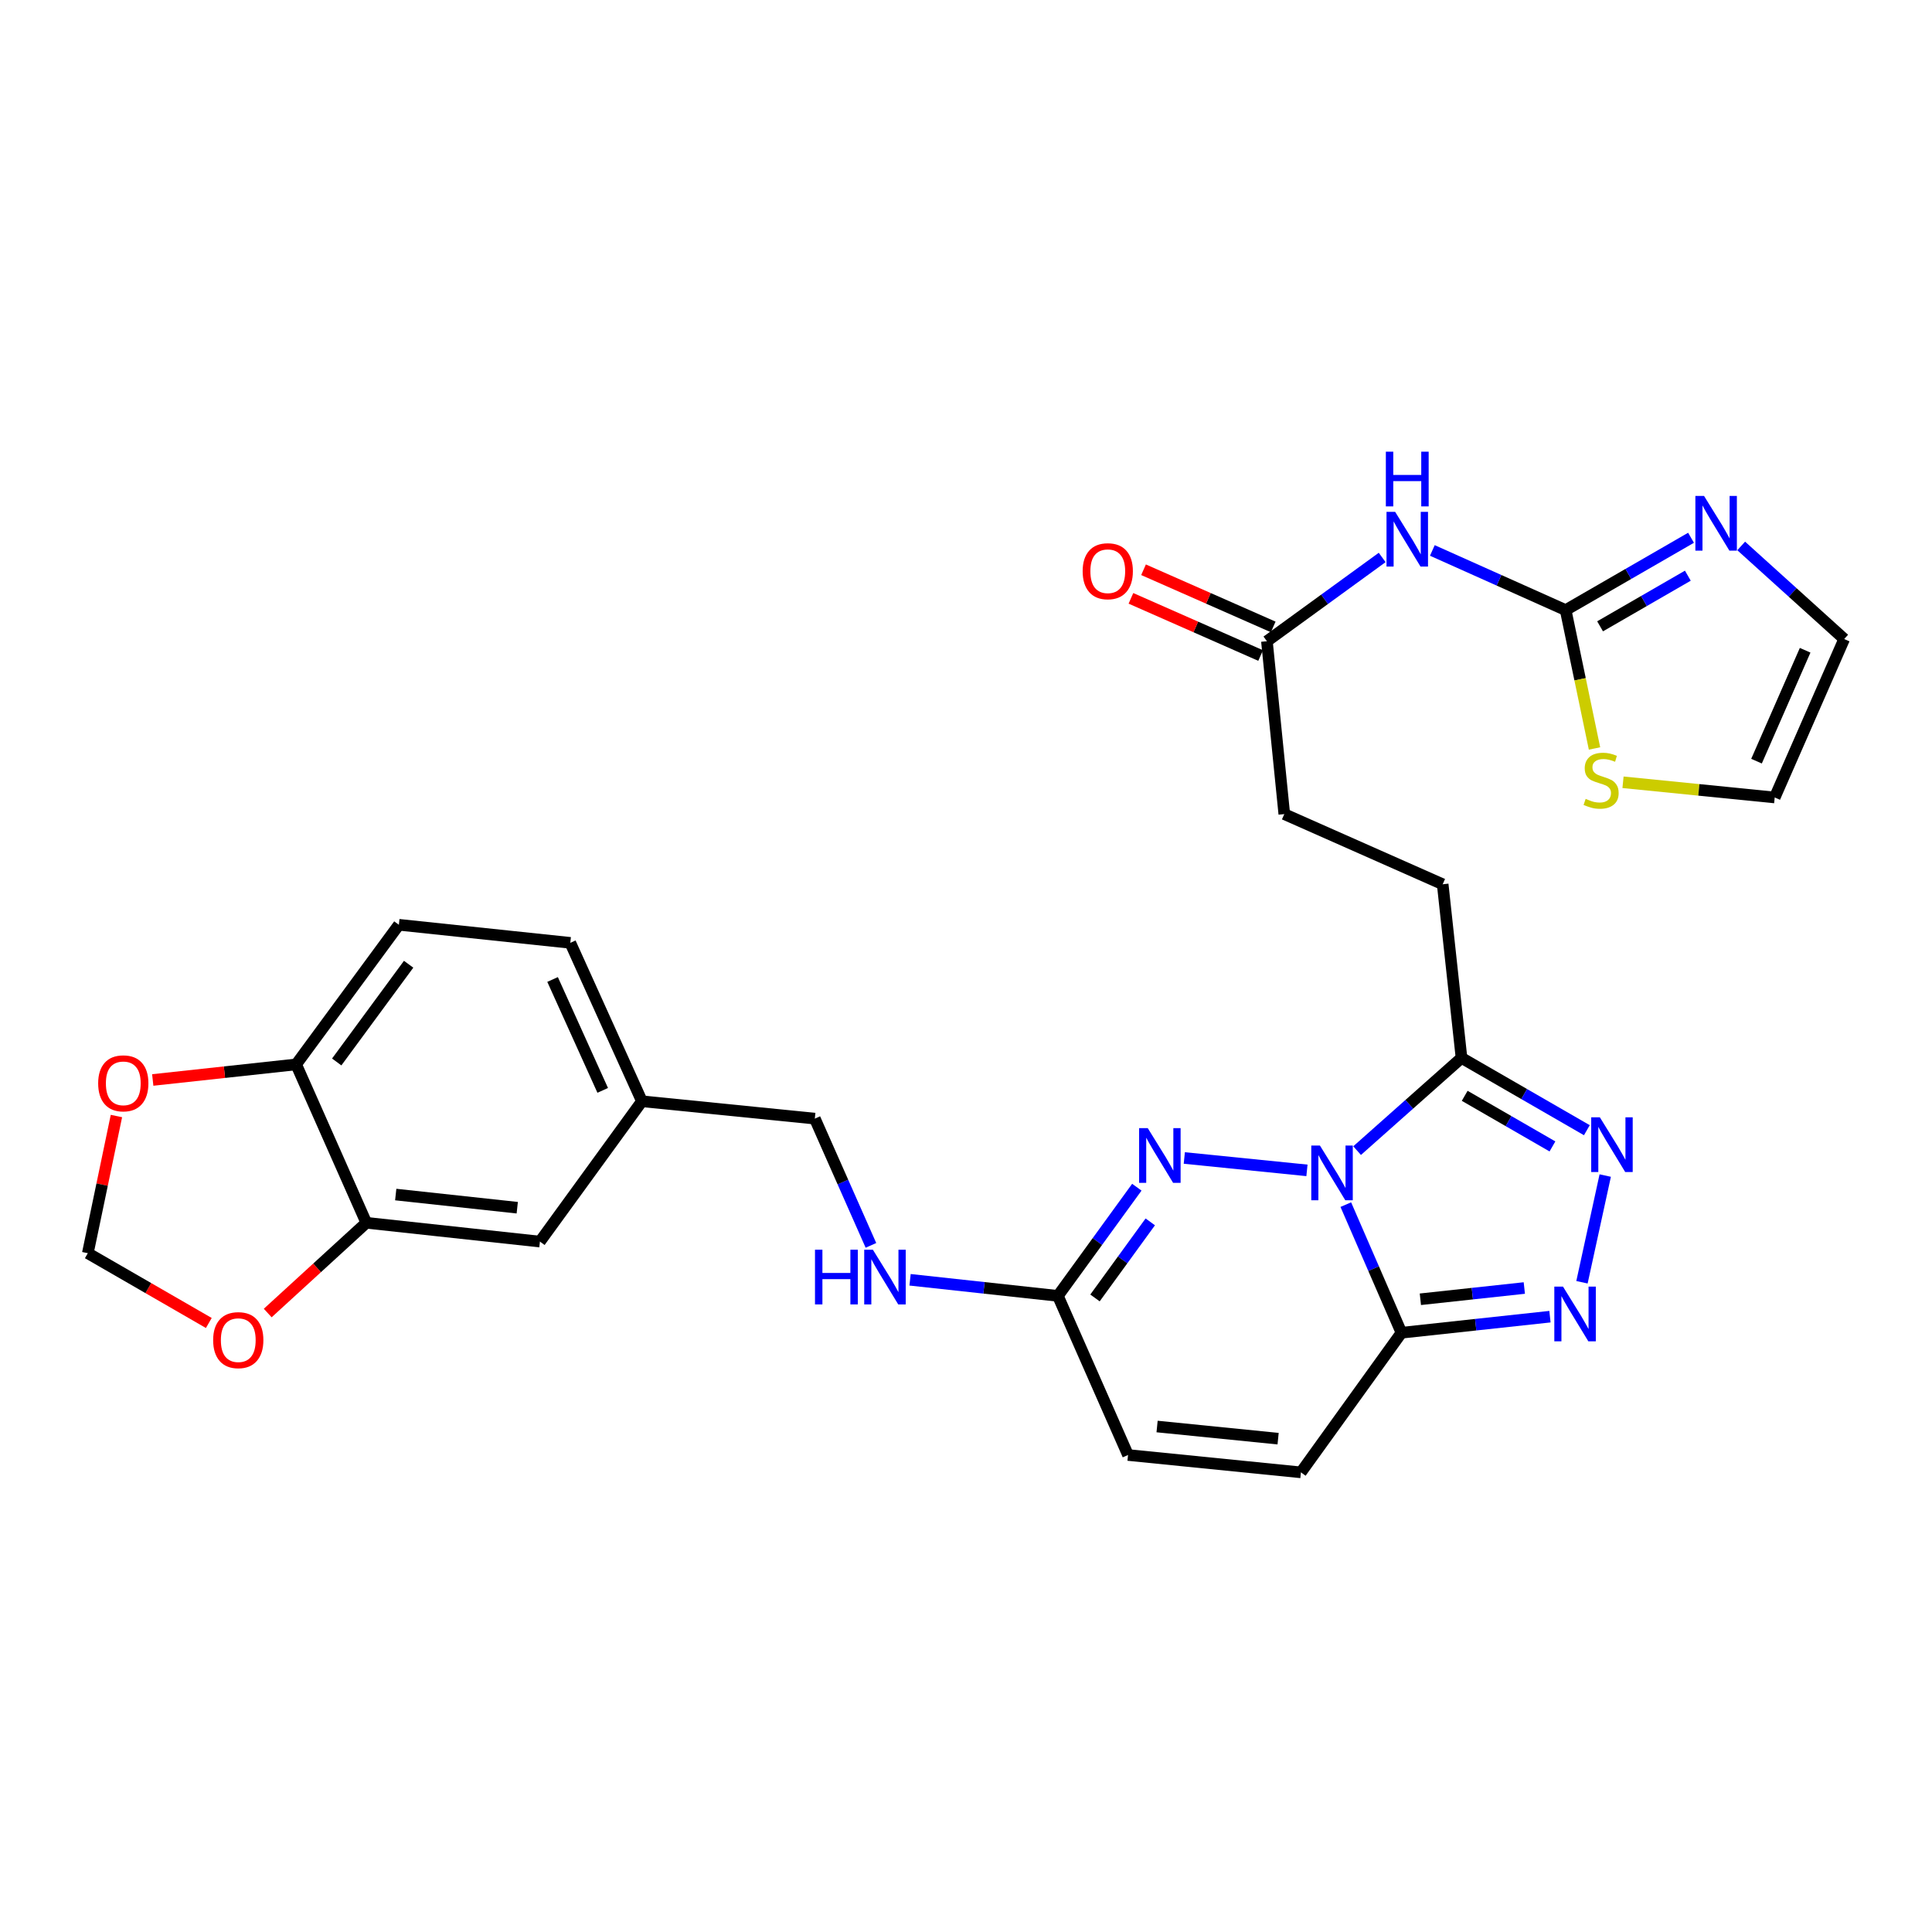 <?xml version='1.0' encoding='iso-8859-1'?>
<svg version='1.1' baseProfile='full'
              xmlns='http://www.w3.org/2000/svg'
                      xmlns:rdkit='http://www.rdkit.org/xml'
                      xmlns:xlink='http://www.w3.org/1999/xlink'
                  xml:space='preserve'
width='1000px' height='1000px' viewBox='0 0 1000 1000'>
<!-- END OF HEADER -->
<rect style='opacity:1.0;fill:#FFFFFF;stroke:none' width='1000' height='1000' x='0' y='0'> </rect>
<path class='bond-0' d='M 696.586,623.509 L 710.99,656.668' style='fill:none;fill-rule:evenodd;stroke:#0000FF;stroke-width:6px;stroke-linecap:butt;stroke-linejoin:miter;stroke-opacity:1' />
<path class='bond-0' d='M 710.99,656.668 L 725.395,689.827' style='fill:none;fill-rule:evenodd;stroke:#000000;stroke-width:6px;stroke-linecap:butt;stroke-linejoin:miter;stroke-opacity:1' />
<path class='bond-1' d='M 676.476,605.783 L 612.996,599.369' style='fill:none;fill-rule:evenodd;stroke:#0000FF;stroke-width:6px;stroke-linecap:butt;stroke-linejoin:miter;stroke-opacity:1' />
<path class='bond-2' d='M 702.436,595.564 L 729.455,571.567' style='fill:none;fill-rule:evenodd;stroke:#0000FF;stroke-width:6px;stroke-linecap:butt;stroke-linejoin:miter;stroke-opacity:1' />
<path class='bond-2' d='M 729.455,571.567 L 756.474,547.569' style='fill:none;fill-rule:evenodd;stroke:#000000;stroke-width:6px;stroke-linecap:butt;stroke-linejoin:miter;stroke-opacity:1' />
<path class='bond-3' d='M 725.395,689.827 L 763.824,685.665' style='fill:none;fill-rule:evenodd;stroke:#000000;stroke-width:6px;stroke-linecap:butt;stroke-linejoin:miter;stroke-opacity:1' />
<path class='bond-3' d='M 763.824,685.665 L 802.253,681.504' style='fill:none;fill-rule:evenodd;stroke:#0000FF;stroke-width:6px;stroke-linecap:butt;stroke-linejoin:miter;stroke-opacity:1' />
<path class='bond-3' d='M 735.182,672.499 L 762.083,669.586' style='fill:none;fill-rule:evenodd;stroke:#000000;stroke-width:6px;stroke-linecap:butt;stroke-linejoin:miter;stroke-opacity:1' />
<path class='bond-3' d='M 762.083,669.586 L 788.983,666.673' style='fill:none;fill-rule:evenodd;stroke:#0000FF;stroke-width:6px;stroke-linecap:butt;stroke-linejoin:miter;stroke-opacity:1' />
<path class='bond-9' d='M 725.395,689.827 L 673.354,762.092' style='fill:none;fill-rule:evenodd;stroke:#000000;stroke-width:6px;stroke-linecap:butt;stroke-linejoin:miter;stroke-opacity:1' />
<path class='bond-7' d='M 588.424,614.496 L 567.99,642.619' style='fill:none;fill-rule:evenodd;stroke:#0000FF;stroke-width:6px;stroke-linecap:butt;stroke-linejoin:miter;stroke-opacity:1' />
<path class='bond-7' d='M 567.99,642.619 L 547.557,670.743' style='fill:none;fill-rule:evenodd;stroke:#000000;stroke-width:6px;stroke-linecap:butt;stroke-linejoin:miter;stroke-opacity:1' />
<path class='bond-7' d='M 595.378,632.439 L 581.074,652.126' style='fill:none;fill-rule:evenodd;stroke:#0000FF;stroke-width:6px;stroke-linecap:butt;stroke-linejoin:miter;stroke-opacity:1' />
<path class='bond-7' d='M 581.074,652.126 L 566.771,671.812' style='fill:none;fill-rule:evenodd;stroke:#000000;stroke-width:6px;stroke-linecap:butt;stroke-linejoin:miter;stroke-opacity:1' />
<path class='bond-4' d='M 756.474,547.569 L 788.916,566.281' style='fill:none;fill-rule:evenodd;stroke:#000000;stroke-width:6px;stroke-linecap:butt;stroke-linejoin:miter;stroke-opacity:1' />
<path class='bond-4' d='M 788.916,566.281 L 821.358,584.993' style='fill:none;fill-rule:evenodd;stroke:#0000FF;stroke-width:6px;stroke-linecap:butt;stroke-linejoin:miter;stroke-opacity:1' />
<path class='bond-4' d='M 758.126,567.192 L 780.835,580.291' style='fill:none;fill-rule:evenodd;stroke:#000000;stroke-width:6px;stroke-linecap:butt;stroke-linejoin:miter;stroke-opacity:1' />
<path class='bond-4' d='M 780.835,580.291 L 803.545,593.389' style='fill:none;fill-rule:evenodd;stroke:#0000FF;stroke-width:6px;stroke-linecap:butt;stroke-linejoin:miter;stroke-opacity:1' />
<path class='bond-19' d='M 756.474,547.569 L 746.734,457.693' style='fill:none;fill-rule:evenodd;stroke:#000000;stroke-width:6px;stroke-linecap:butt;stroke-linejoin:miter;stroke-opacity:1' />
<path class='bond-29' d='M 818.827,663.694 L 830.863,608.466' style='fill:none;fill-rule:evenodd;stroke:#0000FF;stroke-width:6px;stroke-linecap:butt;stroke-linejoin:miter;stroke-opacity:1' />
<path class='bond-5' d='M 810.383,315.795 L 775.882,300.354' style='fill:none;fill-rule:evenodd;stroke:#000000;stroke-width:6px;stroke-linecap:butt;stroke-linejoin:miter;stroke-opacity:1' />
<path class='bond-5' d='M 775.882,300.354 L 741.381,284.912' style='fill:none;fill-rule:evenodd;stroke:#0000FF;stroke-width:6px;stroke-linecap:butt;stroke-linejoin:miter;stroke-opacity:1' />
<path class='bond-8' d='M 810.383,315.795 L 842.829,297.071' style='fill:none;fill-rule:evenodd;stroke:#000000;stroke-width:6px;stroke-linecap:butt;stroke-linejoin:miter;stroke-opacity:1' />
<path class='bond-8' d='M 842.829,297.071 L 875.276,278.347' style='fill:none;fill-rule:evenodd;stroke:#0000FF;stroke-width:6px;stroke-linecap:butt;stroke-linejoin:miter;stroke-opacity:1' />
<path class='bond-8' d='M 828.2,324.185 L 850.913,311.079' style='fill:none;fill-rule:evenodd;stroke:#000000;stroke-width:6px;stroke-linecap:butt;stroke-linejoin:miter;stroke-opacity:1' />
<path class='bond-8' d='M 850.913,311.079 L 873.625,297.972' style='fill:none;fill-rule:evenodd;stroke:#0000FF;stroke-width:6px;stroke-linecap:butt;stroke-linejoin:miter;stroke-opacity:1' />
<path class='bond-10' d='M 810.383,315.795 L 817.85,351.601' style='fill:none;fill-rule:evenodd;stroke:#000000;stroke-width:6px;stroke-linecap:butt;stroke-linejoin:miter;stroke-opacity:1' />
<path class='bond-10' d='M 817.85,351.601 L 825.317,387.408' style='fill:none;fill-rule:evenodd;stroke:#CCCC00;stroke-width:6px;stroke-linecap:butt;stroke-linejoin:miter;stroke-opacity:1' />
<path class='bond-6' d='M 715.411,288.538 L 685.582,310.217' style='fill:none;fill-rule:evenodd;stroke:#0000FF;stroke-width:6px;stroke-linecap:butt;stroke-linejoin:miter;stroke-opacity:1' />
<path class='bond-6' d='M 685.582,310.217 L 655.753,331.896' style='fill:none;fill-rule:evenodd;stroke:#000000;stroke-width:6px;stroke-linecap:butt;stroke-linejoin:miter;stroke-opacity:1' />
<path class='bond-13' d='M 547.557,670.743 L 583.865,753.107' style='fill:none;fill-rule:evenodd;stroke:#000000;stroke-width:6px;stroke-linecap:butt;stroke-linejoin:miter;stroke-opacity:1' />
<path class='bond-17' d='M 547.557,670.743 L 509.303,666.58' style='fill:none;fill-rule:evenodd;stroke:#000000;stroke-width:6px;stroke-linecap:butt;stroke-linejoin:miter;stroke-opacity:1' />
<path class='bond-17' d='M 509.303,666.58 L 471.049,662.417' style='fill:none;fill-rule:evenodd;stroke:#0000FF;stroke-width:6px;stroke-linecap:butt;stroke-linejoin:miter;stroke-opacity:1' />
<path class='bond-18' d='M 901.238,282.579 L 927.892,306.671' style='fill:none;fill-rule:evenodd;stroke:#0000FF;stroke-width:6px;stroke-linecap:butt;stroke-linejoin:miter;stroke-opacity:1' />
<path class='bond-18' d='M 927.892,306.671 L 954.545,330.764' style='fill:none;fill-rule:evenodd;stroke:#000000;stroke-width:6px;stroke-linecap:butt;stroke-linejoin:miter;stroke-opacity:1' />
<path class='bond-30' d='M 673.354,762.092 L 583.865,753.107' style='fill:none;fill-rule:evenodd;stroke:#000000;stroke-width:6px;stroke-linecap:butt;stroke-linejoin:miter;stroke-opacity:1' />
<path class='bond-30' d='M 661.547,744.653 L 598.904,738.363' style='fill:none;fill-rule:evenodd;stroke:#000000;stroke-width:6px;stroke-linecap:butt;stroke-linejoin:miter;stroke-opacity:1' />
<path class='bond-21' d='M 840.068,404.91 L 879.328,408.839' style='fill:none;fill-rule:evenodd;stroke:#CCCC00;stroke-width:6px;stroke-linecap:butt;stroke-linejoin:miter;stroke-opacity:1' />
<path class='bond-21' d='M 879.328,408.839 L 918.588,412.769' style='fill:none;fill-rule:evenodd;stroke:#000000;stroke-width:6px;stroke-linecap:butt;stroke-linejoin:miter;stroke-opacity:1' />
<path class='bond-11' d='M 655.753,331.896 L 664.747,421.376' style='fill:none;fill-rule:evenodd;stroke:#000000;stroke-width:6px;stroke-linecap:butt;stroke-linejoin:miter;stroke-opacity:1' />
<path class='bond-23' d='M 659.015,324.497 L 625.454,309.7' style='fill:none;fill-rule:evenodd;stroke:#000000;stroke-width:6px;stroke-linecap:butt;stroke-linejoin:miter;stroke-opacity:1' />
<path class='bond-23' d='M 625.454,309.7 L 591.892,294.903' style='fill:none;fill-rule:evenodd;stroke:#FF0000;stroke-width:6px;stroke-linecap:butt;stroke-linejoin:miter;stroke-opacity:1' />
<path class='bond-23' d='M 652.491,339.295 L 618.929,324.498' style='fill:none;fill-rule:evenodd;stroke:#000000;stroke-width:6px;stroke-linecap:butt;stroke-linejoin:miter;stroke-opacity:1' />
<path class='bond-23' d='M 618.929,324.498 L 585.368,309.702' style='fill:none;fill-rule:evenodd;stroke:#FF0000;stroke-width:6px;stroke-linecap:butt;stroke-linejoin:miter;stroke-opacity:1' />
<path class='bond-12' d='M 189.608,632.916 L 279.466,642.647' style='fill:none;fill-rule:evenodd;stroke:#000000;stroke-width:6px;stroke-linecap:butt;stroke-linejoin:miter;stroke-opacity:1' />
<path class='bond-12' d='M 204.828,618.297 L 267.728,625.109' style='fill:none;fill-rule:evenodd;stroke:#000000;stroke-width:6px;stroke-linecap:butt;stroke-linejoin:miter;stroke-opacity:1' />
<path class='bond-15' d='M 189.608,632.916 L 164.09,656.269' style='fill:none;fill-rule:evenodd;stroke:#000000;stroke-width:6px;stroke-linecap:butt;stroke-linejoin:miter;stroke-opacity:1' />
<path class='bond-15' d='M 164.09,656.269 L 138.573,679.621' style='fill:none;fill-rule:evenodd;stroke:#FF0000;stroke-width:6px;stroke-linecap:butt;stroke-linejoin:miter;stroke-opacity:1' />
<path class='bond-32' d='M 189.608,632.916 L 153.282,550.929' style='fill:none;fill-rule:evenodd;stroke:#000000;stroke-width:6px;stroke-linecap:butt;stroke-linejoin:miter;stroke-opacity:1' />
<path class='bond-14' d='M 153.282,550.929 L 206.455,478.664' style='fill:none;fill-rule:evenodd;stroke:#000000;stroke-width:6px;stroke-linecap:butt;stroke-linejoin:miter;stroke-opacity:1' />
<path class='bond-14' d='M 174.285,549.674 L 211.505,499.089' style='fill:none;fill-rule:evenodd;stroke:#000000;stroke-width:6px;stroke-linecap:butt;stroke-linejoin:miter;stroke-opacity:1' />
<path class='bond-16' d='M 153.282,550.929 L 116.171,554.962' style='fill:none;fill-rule:evenodd;stroke:#000000;stroke-width:6px;stroke-linecap:butt;stroke-linejoin:miter;stroke-opacity:1' />
<path class='bond-16' d='M 116.171,554.962 L 79.061,558.994' style='fill:none;fill-rule:evenodd;stroke:#FF0000;stroke-width:6px;stroke-linecap:butt;stroke-linejoin:miter;stroke-opacity:1' />
<path class='bond-20' d='M 108.079,684.777 L 76.767,666.713' style='fill:none;fill-rule:evenodd;stroke:#FF0000;stroke-width:6px;stroke-linecap:butt;stroke-linejoin:miter;stroke-opacity:1' />
<path class='bond-20' d='M 76.767,666.713 L 45.455,648.649' style='fill:none;fill-rule:evenodd;stroke:#000000;stroke-width:6px;stroke-linecap:butt;stroke-linejoin:miter;stroke-opacity:1' />
<path class='bond-33' d='M 60.263,577.658 L 52.859,613.154' style='fill:none;fill-rule:evenodd;stroke:#FF0000;stroke-width:6px;stroke-linecap:butt;stroke-linejoin:miter;stroke-opacity:1' />
<path class='bond-33' d='M 52.859,613.154 L 45.455,648.649' style='fill:none;fill-rule:evenodd;stroke:#000000;stroke-width:6px;stroke-linecap:butt;stroke-linejoin:miter;stroke-opacity:1' />
<path class='bond-27' d='M 450.796,644.601 L 436.274,611.8' style='fill:none;fill-rule:evenodd;stroke:#0000FF;stroke-width:6px;stroke-linecap:butt;stroke-linejoin:miter;stroke-opacity:1' />
<path class='bond-27' d='M 436.274,611.8 L 421.751,578.998' style='fill:none;fill-rule:evenodd;stroke:#000000;stroke-width:6px;stroke-linecap:butt;stroke-linejoin:miter;stroke-opacity:1' />
<path class='bond-31' d='M 954.545,330.764 L 918.588,412.769' style='fill:none;fill-rule:evenodd;stroke:#000000;stroke-width:6px;stroke-linecap:butt;stroke-linejoin:miter;stroke-opacity:1' />
<path class='bond-31' d='M 934.34,336.57 L 909.17,393.973' style='fill:none;fill-rule:evenodd;stroke:#000000;stroke-width:6px;stroke-linecap:butt;stroke-linejoin:miter;stroke-opacity:1' />
<path class='bond-25' d='M 746.734,457.693 L 664.747,421.376' style='fill:none;fill-rule:evenodd;stroke:#000000;stroke-width:6px;stroke-linecap:butt;stroke-linejoin:miter;stroke-opacity:1' />
<path class='bond-22' d='M 279.466,642.647 L 332.261,570.013' style='fill:none;fill-rule:evenodd;stroke:#000000;stroke-width:6px;stroke-linecap:butt;stroke-linejoin:miter;stroke-opacity:1' />
<path class='bond-24' d='M 206.455,478.664 L 295.189,488.017' style='fill:none;fill-rule:evenodd;stroke:#000000;stroke-width:6px;stroke-linecap:butt;stroke-linejoin:miter;stroke-opacity:1' />
<path class='bond-26' d='M 332.261,570.013 L 421.751,578.998' style='fill:none;fill-rule:evenodd;stroke:#000000;stroke-width:6px;stroke-linecap:butt;stroke-linejoin:miter;stroke-opacity:1' />
<path class='bond-28' d='M 332.261,570.013 L 295.189,488.017' style='fill:none;fill-rule:evenodd;stroke:#000000;stroke-width:6px;stroke-linecap:butt;stroke-linejoin:miter;stroke-opacity:1' />
<path class='bond-28' d='M 311.964,564.376 L 286.014,506.979' style='fill:none;fill-rule:evenodd;stroke:#000000;stroke-width:6px;stroke-linecap:butt;stroke-linejoin:miter;stroke-opacity:1' />
<path  class='atom-0' d='M 683.195 592.934
L 692.475 607.934
Q 693.395 609.414, 694.875 612.094
Q 696.355 614.774, 696.435 614.934
L 696.435 592.934
L 700.195 592.934
L 700.195 621.254
L 696.315 621.254
L 686.355 604.854
Q 685.195 602.934, 683.955 600.734
Q 682.755 598.534, 682.395 597.854
L 682.395 621.254
L 678.715 621.254
L 678.715 592.934
L 683.195 592.934
' fill='#0000FF'/>
<path  class='atom-2' d='M 594.083 583.931
L 603.363 598.931
Q 604.283 600.411, 605.763 603.091
Q 607.243 605.771, 607.323 605.931
L 607.323 583.931
L 611.083 583.931
L 611.083 612.251
L 607.203 612.251
L 597.243 595.851
Q 596.083 593.931, 594.843 591.731
Q 593.643 589.531, 593.283 588.851
L 593.283 612.251
L 589.603 612.251
L 589.603 583.931
L 594.083 583.931
' fill='#0000FF'/>
<path  class='atom-4' d='M 808.993 665.936
L 818.273 680.936
Q 819.193 682.416, 820.673 685.096
Q 822.153 687.776, 822.233 687.936
L 822.233 665.936
L 825.993 665.936
L 825.993 694.256
L 822.113 694.256
L 812.153 677.856
Q 810.993 675.936, 809.753 673.736
Q 808.553 671.536, 808.193 670.856
L 808.193 694.256
L 804.513 694.256
L 804.513 665.936
L 808.993 665.936
' fill='#0000FF'/>
<path  class='atom-5' d='M 828.086 578.324
L 837.366 593.324
Q 838.286 594.804, 839.766 597.484
Q 841.246 600.164, 841.326 600.324
L 841.326 578.324
L 845.086 578.324
L 845.086 606.644
L 841.206 606.644
L 831.246 590.244
Q 830.086 588.324, 828.846 586.124
Q 827.646 583.924, 827.286 583.244
L 827.286 606.644
L 823.606 606.644
L 823.606 578.324
L 828.086 578.324
' fill='#0000FF'/>
<path  class='atom-7' d='M 722.136 264.941
L 731.416 279.941
Q 732.336 281.421, 733.816 284.101
Q 735.296 286.781, 735.376 286.941
L 735.376 264.941
L 739.136 264.941
L 739.136 293.261
L 735.256 293.261
L 725.296 276.861
Q 724.136 274.941, 722.896 272.741
Q 721.696 270.541, 721.336 269.861
L 721.336 293.261
L 717.656 293.261
L 717.656 264.941
L 722.136 264.941
' fill='#0000FF'/>
<path  class='atom-7' d='M 717.316 233.789
L 721.156 233.789
L 721.156 245.829
L 735.636 245.829
L 735.636 233.789
L 739.476 233.789
L 739.476 262.109
L 735.636 262.109
L 735.636 249.029
L 721.156 249.029
L 721.156 262.109
L 717.316 262.109
L 717.316 233.789
' fill='#0000FF'/>
<path  class='atom-9' d='M 882.004 256.692
L 891.284 271.692
Q 892.204 273.172, 893.684 275.852
Q 895.164 278.532, 895.244 278.692
L 895.244 256.692
L 899.004 256.692
L 899.004 285.012
L 895.124 285.012
L 885.164 268.612
Q 884.004 266.692, 882.764 264.492
Q 881.564 262.292, 881.204 261.612
L 881.204 285.012
L 877.524 285.012
L 877.524 256.692
L 882.004 256.692
' fill='#0000FF'/>
<path  class='atom-11' d='M 820.73 413.495
Q 821.05 413.615, 822.37 414.175
Q 823.69 414.735, 825.13 415.095
Q 826.61 415.415, 828.05 415.415
Q 830.73 415.415, 832.29 414.135
Q 833.85 412.815, 833.85 410.535
Q 833.85 408.975, 833.05 408.015
Q 832.29 407.055, 831.09 406.535
Q 829.89 406.015, 827.89 405.415
Q 825.37 404.655, 823.85 403.935
Q 822.37 403.215, 821.29 401.695
Q 820.25 400.175, 820.25 397.615
Q 820.25 394.055, 822.65 391.855
Q 825.09 389.655, 829.89 389.655
Q 833.17 389.655, 836.89 391.215
L 835.97 394.295
Q 832.57 392.895, 830.01 392.895
Q 827.25 392.895, 825.73 394.055
Q 824.21 395.175, 824.25 397.135
Q 824.25 398.655, 825.01 399.575
Q 825.81 400.495, 826.93 401.015
Q 828.09 401.535, 830.01 402.135
Q 832.57 402.935, 834.09 403.735
Q 835.61 404.535, 836.69 406.175
Q 837.81 407.775, 837.81 410.535
Q 837.81 414.455, 835.17 416.575
Q 832.57 418.655, 828.21 418.655
Q 825.69 418.655, 823.77 418.095
Q 821.89 417.575, 819.65 416.655
L 820.73 413.495
' fill='#CCCC00'/>
<path  class='atom-16' d='M 110.327 693.653
Q 110.327 686.853, 113.687 683.053
Q 117.047 679.253, 123.327 679.253
Q 129.607 679.253, 132.967 683.053
Q 136.327 686.853, 136.327 693.653
Q 136.327 700.533, 132.927 704.453
Q 129.527 708.333, 123.327 708.333
Q 117.087 708.333, 113.687 704.453
Q 110.327 700.573, 110.327 693.653
M 123.327 705.133
Q 127.647 705.133, 129.967 702.253
Q 132.327 699.333, 132.327 693.653
Q 132.327 688.093, 129.967 685.293
Q 127.647 682.453, 123.327 682.453
Q 119.007 682.453, 116.647 685.253
Q 114.327 688.053, 114.327 693.653
Q 114.327 699.373, 116.647 702.253
Q 119.007 705.133, 123.327 705.133
' fill='#FF0000'/>
<path  class='atom-17' d='M 50.811 560.731
Q 50.811 553.931, 54.171 550.131
Q 57.531 546.331, 63.811 546.331
Q 70.091 546.331, 73.451 550.131
Q 76.811 553.931, 76.811 560.731
Q 76.811 567.611, 73.411 571.531
Q 70.011 575.411, 63.811 575.411
Q 57.571 575.411, 54.171 571.531
Q 50.811 567.651, 50.811 560.731
M 63.811 572.211
Q 68.131 572.211, 70.451 569.331
Q 72.811 566.411, 72.811 560.731
Q 72.811 555.171, 70.451 552.371
Q 68.131 549.531, 63.811 549.531
Q 59.491 549.531, 57.131 552.331
Q 54.811 555.131, 54.811 560.731
Q 54.811 566.451, 57.131 569.331
Q 59.491 572.211, 63.811 572.211
' fill='#FF0000'/>
<path  class='atom-18' d='M 421.839 646.843
L 425.679 646.843
L 425.679 658.883
L 440.159 658.883
L 440.159 646.843
L 443.999 646.843
L 443.999 675.163
L 440.159 675.163
L 440.159 662.083
L 425.679 662.083
L 425.679 675.163
L 421.839 675.163
L 421.839 646.843
' fill='#0000FF'/>
<path  class='atom-18' d='M 451.799 646.843
L 461.079 661.843
Q 461.999 663.323, 463.479 666.003
Q 464.959 668.683, 465.039 668.843
L 465.039 646.843
L 468.799 646.843
L 468.799 675.163
L 464.919 675.163
L 454.959 658.763
Q 453.799 656.843, 452.559 654.643
Q 451.359 652.443, 450.999 651.763
L 450.999 675.163
L 447.319 675.163
L 447.319 646.843
L 451.799 646.843
' fill='#0000FF'/>
<path  class='atom-24' d='M 560.38 295.659
Q 560.38 288.859, 563.74 285.059
Q 567.1 281.259, 573.38 281.259
Q 579.66 281.259, 583.02 285.059
Q 586.38 288.859, 586.38 295.659
Q 586.38 302.539, 582.98 306.459
Q 579.58 310.339, 573.38 310.339
Q 567.14 310.339, 563.74 306.459
Q 560.38 302.579, 560.38 295.659
M 573.38 307.139
Q 577.7 307.139, 580.02 304.259
Q 582.38 301.339, 582.38 295.659
Q 582.38 290.099, 580.02 287.299
Q 577.7 284.459, 573.38 284.459
Q 569.06 284.459, 566.7 287.259
Q 564.38 290.059, 564.38 295.659
Q 564.38 301.379, 566.7 304.259
Q 569.06 307.139, 573.38 307.139
' fill='#FF0000'/>
</svg>
